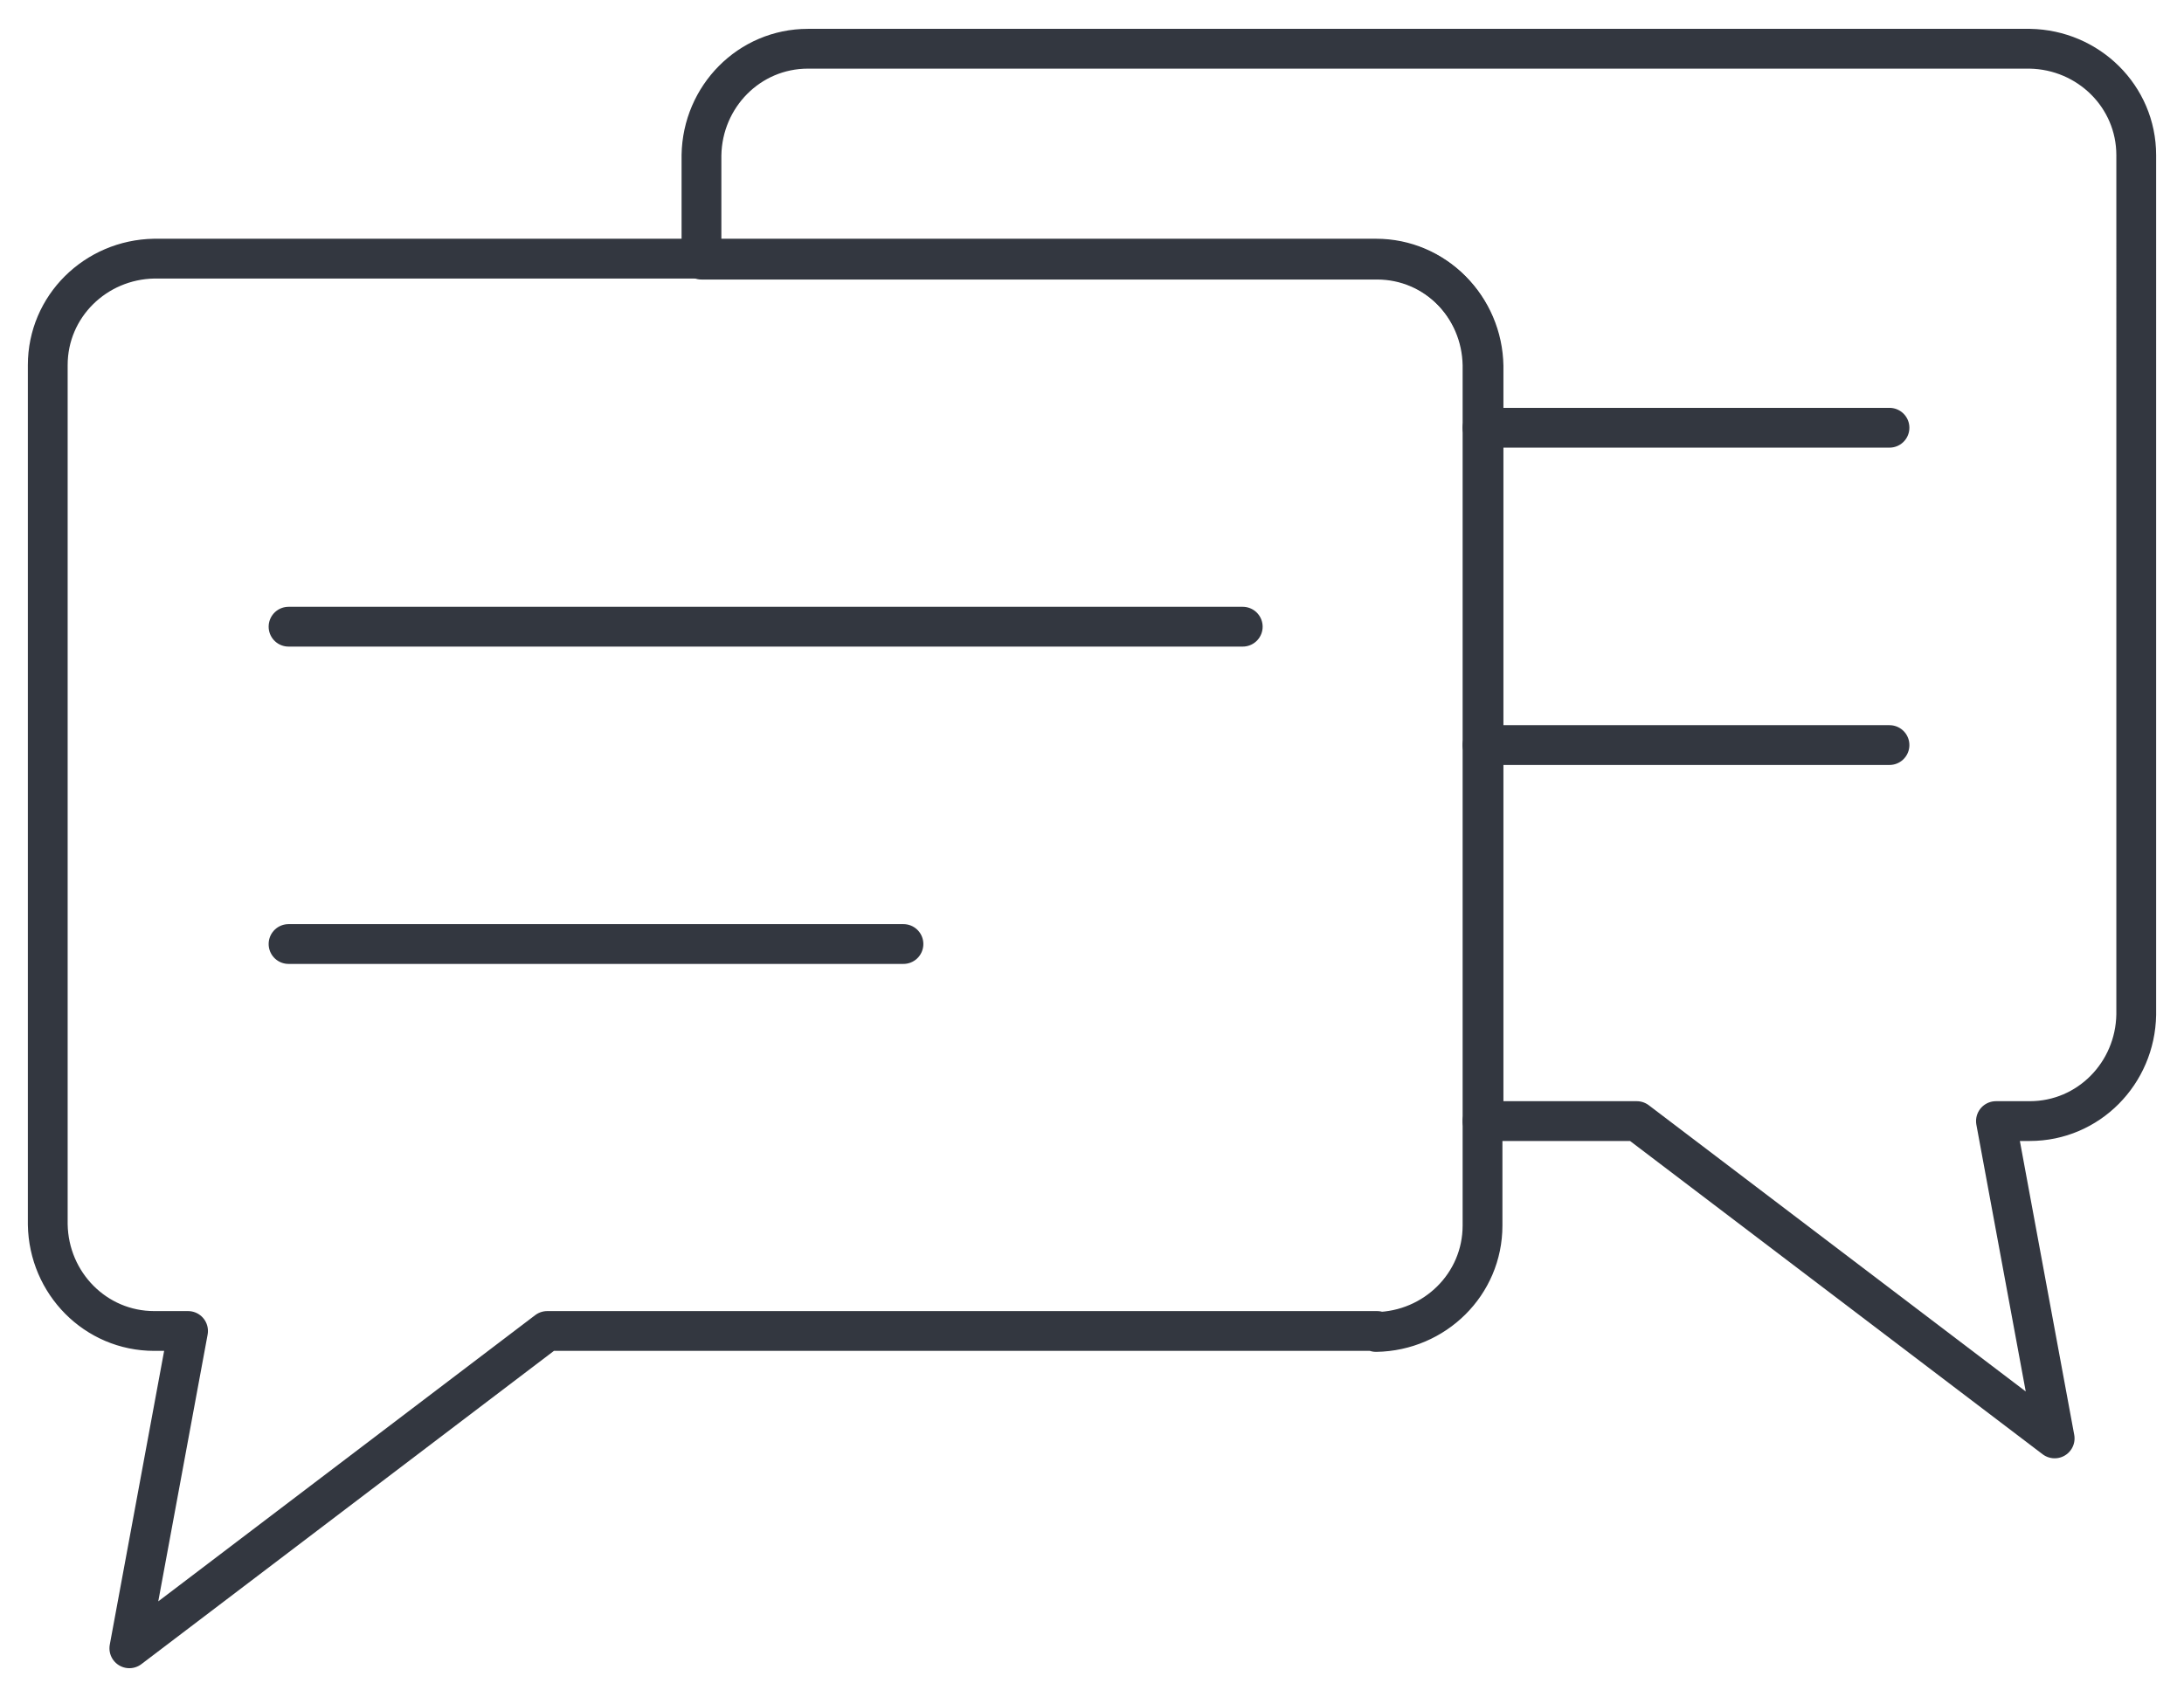 <?xml version="1.0" encoding="UTF-8"?>
<svg id="Layer_1" xmlns="http://www.w3.org/2000/svg" xmlns:xlink="http://www.w3.org/1999/xlink" version="1.1" viewBox="0 0 219.5 170.6">
  <!-- Generator: Adobe Illustrator 29.4.0, SVG Export Plug-In . SVG Version: 2.1.0 Build 152)  -->
  <defs>
    <style>
      .st0, .st1 {
        fill: none;
      }

      .st1 {
        stroke: #333740;
        stroke-linecap: round;
        stroke-linejoin: round;
        stroke-width: 4px;
      }

      .st2 {
        clip-path: url(#clippath);
      }
    </style>
    <clipPath id="clippath">
      <rect class="st0" width="219.5" height="170.6"/>
    </clipPath>
  </defs>
  <g id="Group_218">
    <g class="st2">
      <g id="Group_217">
        <path id="Path_102" class="st1" d="M138.4,133.8H55l-42,31.9,5.9-31.9h-3.4c-5.9,0-10.6-4.8-10.7-10.7V36.7c0-5.9,4.8-10.6,10.7-10.7h122.8c5.9,0,10.6,4.8,10.7,10.7v86.5c0,5.9-4.8,10.6-10.7,10.7Z"/>
        <path id="Path_103" class="st1" d="M149,112.7h15.5l42,31.9-5.9-31.9h3.4c5.9,0,10.6-4.8,10.7-10.7V15.6c0-5.9-4.8-10.6-10.7-10.7h-122.8c-5.9,0-10.6,4.8-10.7,10.7v10.5h67.9c5.9,0,10.6,4.8,10.7,10.7v76Z"/>
        <line id="Line_2" class="st1" x1="189.9" y1="43" x2="149" y2="43"/>
        <line id="Line_3" class="st1" x1="189.9" y1="74.9" x2="149" y2="74.9"/>
        <line id="Line_4" class="st1" x1="124.9" y1="63" x2="29" y2="63"/>
        <line id="Line_5" class="st1" x1="90.8" y1="94.9" x2="29" y2="94.9"/>
      </g>
    </g>
  </g>
</svg>